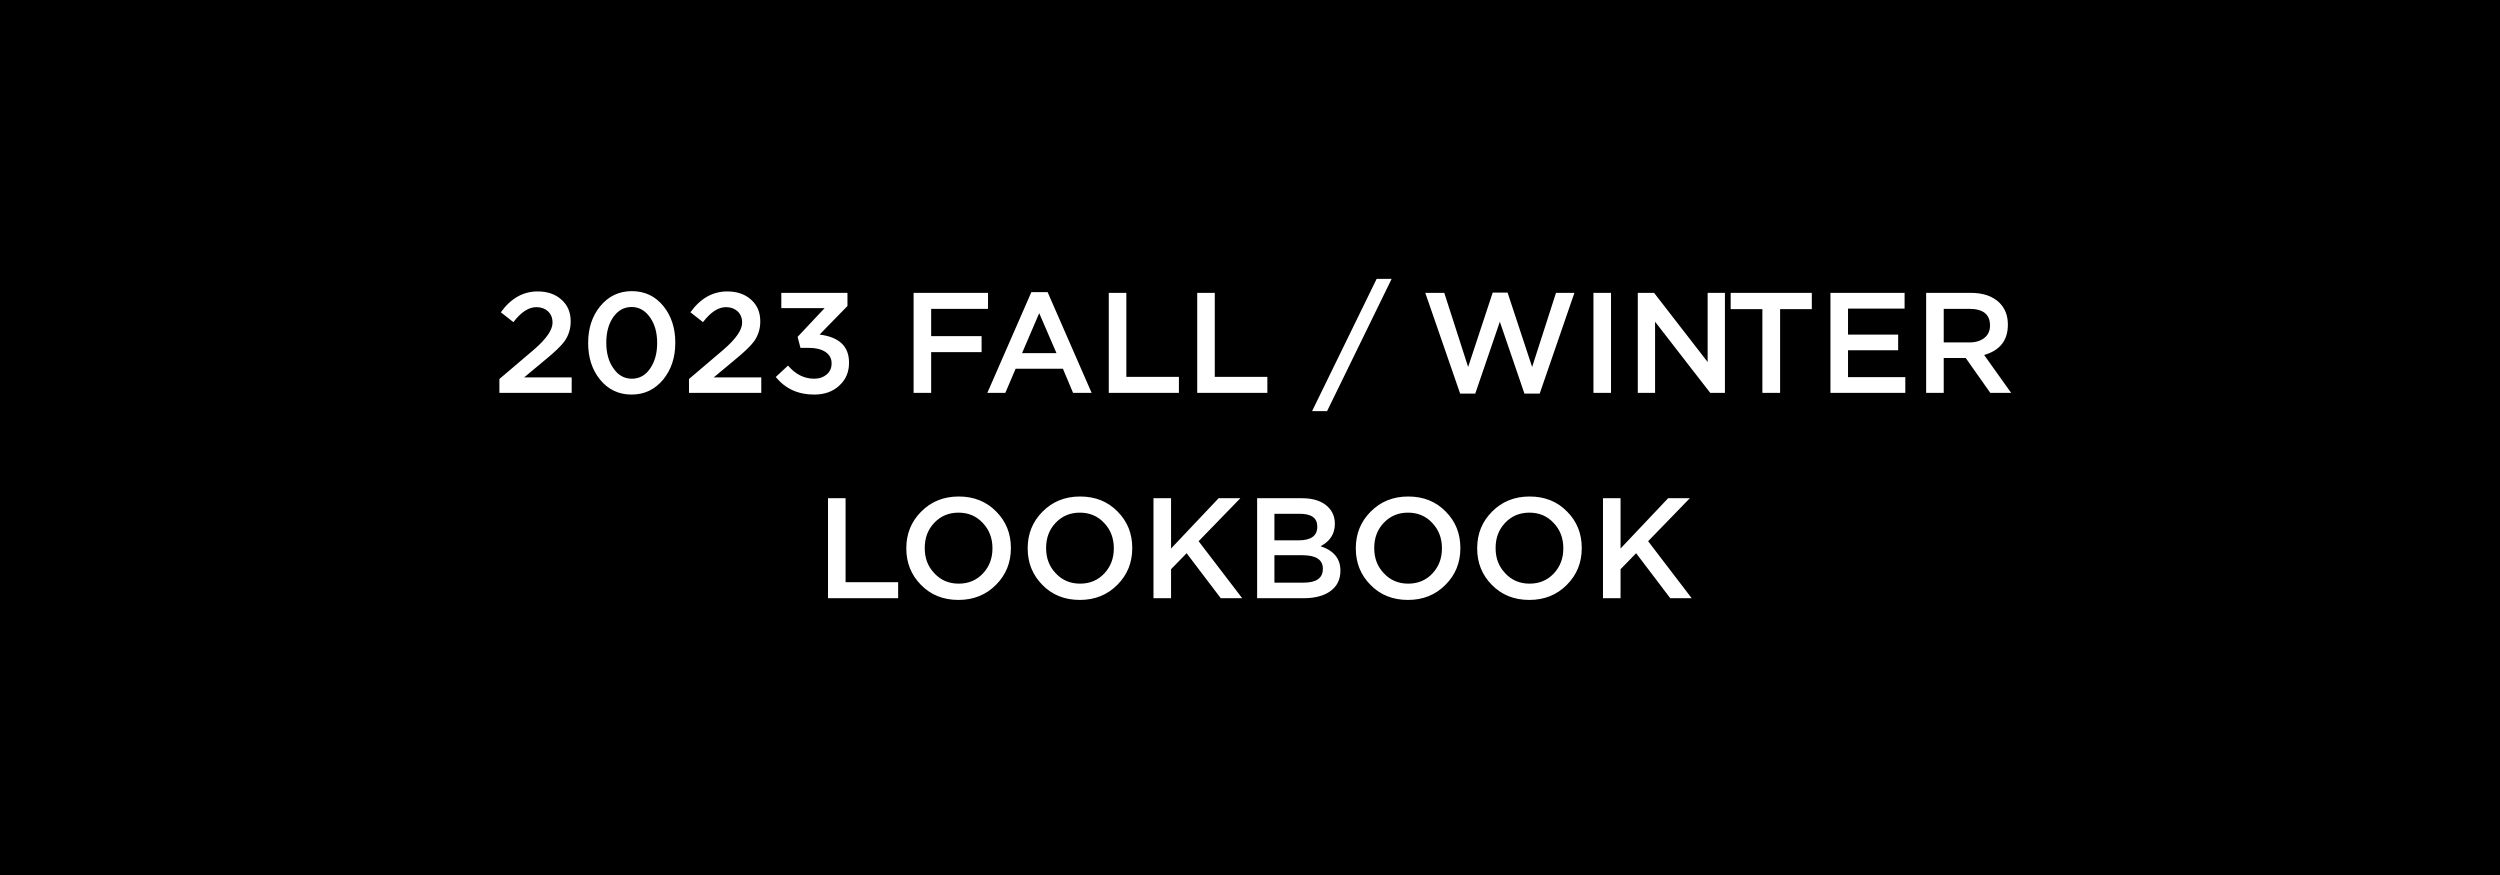 <svg width="280" height="98" viewBox="0 0 280 98" fill="none" xmlns="http://www.w3.org/2000/svg">
<rect width="280" height="98" fill="black"/>
<path d="M55.932 42.448L59.788 39.168C61.186 37.963 61.884 36.955 61.884 36.144C61.884 35.611 61.714 35.184 61.372 34.864C61.031 34.555 60.599 34.4 60.076 34.4C59.212 34.4 58.354 34.96 57.5 36.08L56.092 34.976C57.212 33.419 58.588 32.64 60.22 32.64C61.319 32.64 62.21 32.949 62.892 33.568C63.575 34.176 63.916 34.981 63.916 35.984V36.016C63.916 36.837 63.682 37.579 63.212 38.24C62.828 38.763 62.092 39.467 61.004 40.352L58.7 42.272H64.028V44H55.932V42.448ZM67.201 42.512C66.316 41.413 65.873 40.053 65.873 38.432V38.4C65.873 36.768 66.321 35.403 67.217 34.304C68.145 33.173 69.329 32.608 70.769 32.608C72.22 32.608 73.398 33.168 74.305 34.288C75.19 35.387 75.633 36.747 75.633 38.368V38.4C75.633 40.021 75.185 41.387 74.289 42.496C73.361 43.627 72.177 44.192 70.737 44.192C69.297 44.192 68.118 43.632 67.201 42.512ZM72.833 41.248C73.345 40.491 73.601 39.552 73.601 38.432V38.4C73.601 37.259 73.34 36.315 72.817 35.568C72.273 34.779 71.58 34.384 70.737 34.384C69.894 34.384 69.206 34.768 68.673 35.536C68.161 36.283 67.905 37.227 67.905 38.368V38.4C67.905 39.541 68.166 40.485 68.689 41.232C69.222 42.021 69.916 42.416 70.769 42.416C71.622 42.416 72.31 42.027 72.833 41.248ZM77.167 42.448L81.023 39.168C82.42 37.963 83.119 36.955 83.119 36.144C83.119 35.611 82.948 35.184 82.607 34.864C82.266 34.555 81.834 34.4 81.311 34.4C80.447 34.4 79.588 34.96 78.735 36.08L77.327 34.976C78.447 33.419 79.823 32.64 81.455 32.64C82.553 32.64 83.444 32.949 84.127 33.568C84.809 34.176 85.151 34.981 85.151 35.984V36.016C85.151 36.837 84.916 37.579 84.447 38.24C84.063 38.763 83.327 39.467 82.239 40.352L79.935 42.272H85.263V44H77.167V42.448ZM86.883 42.224L88.259 40.944C89.091 41.925 90.073 42.416 91.203 42.416C91.747 42.416 92.206 42.261 92.579 41.952C92.953 41.632 93.139 41.221 93.139 40.72V40.688C93.139 40.144 92.905 39.717 92.435 39.408C91.977 39.109 91.353 38.96 90.563 38.96H89.651L89.331 37.728L92.355 34.512H87.507V32.8H94.915V34.272L91.795 37.472C93.993 37.749 95.091 38.795 95.091 40.608V40.64C95.091 41.675 94.729 42.523 94.003 43.184C93.289 43.856 92.345 44.192 91.171 44.192C89.39 44.192 87.961 43.536 86.883 42.224ZM102.323 32.8H110.659V34.592H104.291V37.648H109.939V39.44H104.291V44H102.323V32.8ZM115.51 32.72H117.334L122.262 44H120.182L119.046 41.296H113.75L112.598 44H110.582L115.51 32.72ZM118.326 39.552L116.39 35.072L114.47 39.552H118.326ZM124.182 32.8H126.15V42.208H132.038V44H124.182V32.8ZM134.088 32.8H136.056V42.208H141.944V44H134.088V32.8ZM154.184 31.232H155.864L148.632 46.048H146.952L154.184 31.232ZM159.631 32.8H161.759L164.431 41.104L167.183 32.768H168.847L171.599 41.104L174.271 32.8H176.335L172.447 44.08H170.735L167.983 36.032L165.231 44.08H163.535L159.631 32.8ZM178.466 32.8H180.434V44H178.466V32.8ZM183.432 32.8H185.256L191.256 40.544V32.8H193.192V44H191.544L185.368 36.032V44H183.432V32.8ZM197.387 34.624H193.835V32.8H202.923V34.624H199.371V44H197.387V34.624ZM205.01 32.8H213.314V34.56H206.978V37.472H212.594V39.232H206.978V42.24H213.394V44H205.01V32.8ZM215.729 32.8H220.721C222.118 32.8 223.196 33.173 223.953 33.92C224.572 34.549 224.881 35.355 224.881 36.336V36.368C224.881 38.117 223.996 39.248 222.225 39.76L225.249 44H222.913L220.161 40.096H217.697V44H215.729V32.8ZM220.577 38.352C221.27 38.352 221.83 38.181 222.257 37.84C222.673 37.499 222.881 37.045 222.881 36.48V36.448C222.881 35.211 222.108 34.592 220.561 34.592H217.697V38.352H220.577ZM92.737 55.8H94.705V65.208H100.593V67H92.737V55.8ZM103.139 65.496C102.051 64.387 101.507 63.032 101.507 61.432V61.4C101.507 59.789 102.056 58.429 103.155 57.32C104.275 56.179 105.683 55.608 107.379 55.608C109.085 55.608 110.488 56.173 111.587 57.304C112.675 58.403 113.219 59.757 113.219 61.368V61.4C113.219 63.011 112.669 64.371 111.571 65.48C110.451 66.621 109.043 67.192 107.347 67.192C105.64 67.192 104.237 66.627 103.139 65.496ZM110.099 64.216C110.803 63.459 111.155 62.531 111.155 61.432V61.4C111.155 60.28 110.797 59.341 110.083 58.584C109.368 57.805 108.456 57.416 107.347 57.416C106.259 57.416 105.352 57.8 104.627 58.568C103.923 59.315 103.571 60.248 103.571 61.368V61.4C103.571 62.52 103.928 63.453 104.643 64.2C105.357 64.979 106.269 65.368 107.379 65.368C108.477 65.368 109.384 64.984 110.099 64.216ZM116.732 65.496C115.644 64.387 115.1 63.032 115.1 61.432V61.4C115.1 59.789 115.65 58.429 116.748 57.32C117.868 56.179 119.276 55.608 120.972 55.608C122.679 55.608 124.082 56.173 125.18 57.304C126.268 58.403 126.812 59.757 126.812 61.368V61.4C126.812 63.011 126.263 64.371 125.164 65.48C124.044 66.621 122.636 67.192 120.94 67.192C119.234 67.192 117.831 66.627 116.732 65.496ZM123.692 64.216C124.396 63.459 124.748 62.531 124.748 61.432V61.4C124.748 60.28 124.391 59.341 123.676 58.584C122.962 57.805 122.05 57.416 120.94 57.416C119.852 57.416 118.946 57.8 118.22 58.568C117.516 59.315 117.164 60.248 117.164 61.368V61.4C117.164 62.52 117.522 63.453 118.236 64.2C118.951 64.979 119.863 65.368 120.972 65.368C122.071 65.368 122.978 64.984 123.692 64.216ZM129.19 55.8H131.158V61.432L136.486 55.8H138.918L134.246 60.616L139.126 67H136.726L132.902 61.96L131.158 63.752V67H129.19V55.8ZM140.799 55.8H145.823C147.114 55.8 148.09 56.131 148.751 56.792C149.253 57.293 149.503 57.912 149.503 58.648V58.68C149.503 59.789 148.97 60.621 147.903 61.176C149.386 61.667 150.127 62.573 150.127 63.896V63.928C150.127 64.909 149.749 65.672 148.991 66.216C148.266 66.739 147.263 67 145.983 67H140.799V55.8ZM147.535 58.968C147.535 58.019 146.879 57.544 145.567 57.544H142.735V60.52H145.423C146.831 60.52 147.535 60.013 147.535 59V58.968ZM148.159 63.688C148.159 62.685 147.391 62.184 145.855 62.184H142.735V65.256H145.999C147.439 65.256 148.159 64.744 148.159 63.72V63.688ZM153.482 65.496C152.394 64.387 151.85 63.032 151.85 61.432V61.4C151.85 59.789 152.4 58.429 153.498 57.32C154.618 56.179 156.026 55.608 157.722 55.608C159.429 55.608 160.832 56.173 161.93 57.304C163.018 58.403 163.562 59.757 163.562 61.368V61.4C163.562 63.011 163.013 64.371 161.914 65.48C160.794 66.621 159.386 67.192 157.69 67.192C155.984 67.192 154.581 66.627 153.482 65.496ZM160.442 64.216C161.146 63.459 161.498 62.531 161.498 61.432V61.4C161.498 60.28 161.141 59.341 160.426 58.584C159.712 57.805 158.8 57.416 157.69 57.416C156.602 57.416 155.696 57.8 154.97 58.568C154.266 59.315 153.914 60.248 153.914 61.368V61.4C153.914 62.52 154.272 63.453 154.986 64.2C155.701 64.979 156.613 65.368 157.722 65.368C158.821 65.368 159.728 64.984 160.442 64.216ZM167.076 65.496C165.988 64.387 165.444 63.032 165.444 61.432V61.4C165.444 59.789 165.993 58.429 167.092 57.32C168.212 56.179 169.62 55.608 171.316 55.608C173.023 55.608 174.425 56.173 175.524 57.304C176.612 58.403 177.156 59.757 177.156 61.368V61.4C177.156 63.011 176.607 64.371 175.508 65.48C174.388 66.621 172.98 67.192 171.284 67.192C169.577 67.192 168.175 66.627 167.076 65.496ZM174.036 64.216C174.74 63.459 175.092 62.531 175.092 61.432V61.4C175.092 60.28 174.735 59.341 174.02 58.584C173.305 57.805 172.393 57.416 171.284 57.416C170.196 57.416 169.289 57.8 168.564 58.568C167.86 59.315 167.508 60.248 167.508 61.368V61.4C167.508 62.52 167.865 63.453 168.58 64.2C169.295 64.979 170.207 65.368 171.316 65.368C172.415 65.368 173.321 64.984 174.036 64.216ZM179.534 55.8H181.502V61.432L186.83 55.8H189.262L184.59 60.616L189.47 67H187.07L183.246 61.96L181.502 63.752V67H179.534V55.8Z" fill="white"/>
</svg>
